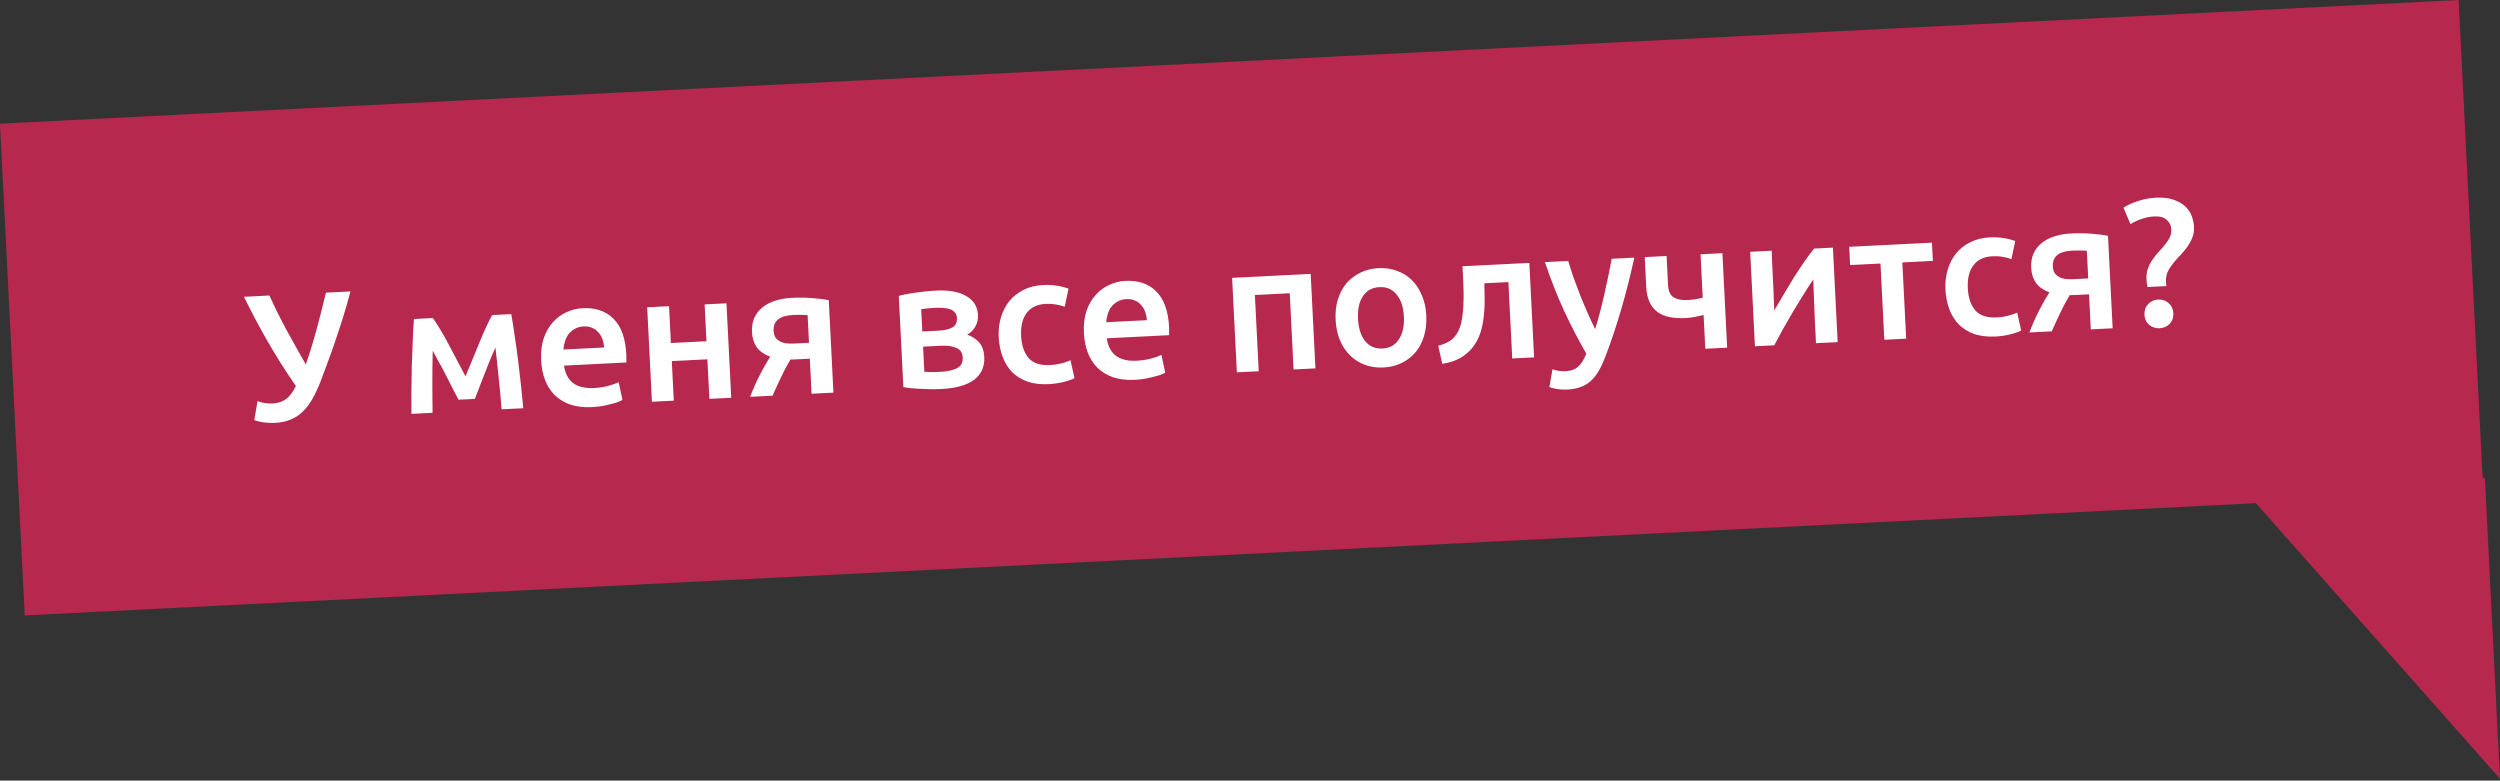 <?xml version="1.0" encoding="UTF-8"?> <svg xmlns="http://www.w3.org/2000/svg" width="996" height="311" viewBox="0 0 996 311" fill="none"><rect x="0" y="0" width="996" height="311" fill="#333333" stroke="none"/> <rect y="49.277" width="980.73" height="196.146" transform="rotate(-2.88 0 49.277)" fill="#B7284F"></rect> <path d="M127.796 151.762C126.731 154.509 125.602 156.922 124.408 159.002C123.26 161.032 121.951 162.733 120.481 164.106C119.059 165.476 117.428 166.52 115.588 167.238C113.796 167.953 111.749 168.369 109.446 168.485C108.055 168.555 106.585 168.484 105.035 168.274C103.533 168.061 102.292 167.762 101.31 167.379L102.589 159.811C103.52 160.149 104.495 160.413 105.515 160.602C106.532 160.743 107.568 160.787 108.624 160.734C110.83 160.623 112.628 160.028 114.017 158.948C115.453 157.866 116.737 156.142 117.869 153.776C115.69 150.615 113.581 147.427 111.544 144.211C109.554 140.992 107.689 137.863 105.949 134.825C104.207 131.738 102.592 128.789 101.103 125.978C99.663 123.165 98.355 120.585 97.179 118.24L107.326 117.729C108.192 119.658 109.162 121.725 110.235 123.932C111.356 126.136 112.528 128.409 113.753 130.753C115.025 133.093 116.347 135.48 117.72 137.912C119.093 140.344 120.466 142.776 121.839 145.208C123.351 140.851 124.777 136.21 126.116 131.285C127.455 126.36 128.7 121.464 129.85 116.596L139.637 116.104C138.664 119.712 137.682 123.128 136.69 126.352C135.695 129.529 134.695 132.585 133.688 135.521C132.727 138.407 131.737 141.199 130.718 143.895C129.745 146.541 128.771 149.164 127.796 151.762ZM172.396 139.706C172.353 141.729 172.315 143.847 172.282 146.061C172.247 148.227 172.236 150.392 172.248 152.555C172.261 154.719 172.27 156.811 172.276 158.831C172.281 160.85 172.303 162.725 172.342 164.455L163.922 164.878C163.878 162.091 163.871 159.085 163.902 155.861C163.929 152.589 163.98 149.292 164.053 145.97C164.172 142.597 164.295 139.296 164.421 136.067C164.547 132.839 164.709 129.848 164.908 127.097L172.464 126.717C174.434 129.552 176.455 132.913 178.526 136.801C180.595 140.641 182.908 145.021 185.464 149.943C187.604 144.689 189.554 139.949 191.314 135.725C193.071 131.452 194.655 128.053 196.067 125.529L203.695 125.146C204.169 127.863 204.63 130.822 205.08 134.022C205.577 137.219 206.03 140.491 206.439 143.837C206.846 147.136 207.227 150.411 207.583 153.664C207.937 156.868 208.231 159.86 208.467 162.637L199.832 163.072C199.538 159.143 199.166 155.097 198.716 150.935C198.312 146.723 197.862 142.561 197.367 138.45C196.719 139.926 196.009 141.573 195.234 143.391C194.508 145.207 193.783 147.047 193.059 148.911C192.335 150.775 191.633 152.59 190.952 154.356C190.269 156.074 189.672 157.595 189.162 158.919L182.685 159.245C182.044 157.979 181.273 156.502 180.37 154.816C179.516 153.128 178.635 151.393 177.728 149.61C176.82 147.828 175.891 146.096 174.941 144.412C174.036 142.678 173.188 141.109 172.396 139.706ZM215.594 143.593C215.428 140.283 215.762 137.356 216.596 134.813C217.478 132.268 218.693 130.139 220.242 128.425C221.789 126.664 223.597 125.323 225.667 124.401C227.735 123.431 229.872 122.891 232.079 122.78C237.26 122.519 241.371 123.924 244.411 126.993C247.499 130.06 249.204 134.784 249.525 141.165C249.549 141.645 249.553 142.198 249.536 142.824C249.565 143.399 249.567 143.928 249.544 144.41L224.717 145.659C225.108 148.67 226.282 150.967 228.238 152.552C230.239 154.087 233.038 154.764 236.636 154.583C238.747 154.477 240.657 154.188 242.365 153.718C244.12 153.244 245.491 152.767 246.477 152.284L247.987 159.351C247.519 159.615 246.861 159.912 246.011 160.243C245.208 160.524 244.259 160.789 243.166 161.036C242.122 161.329 240.98 161.579 239.74 161.785C238.5 161.992 237.232 162.128 235.937 162.193C232.627 162.36 229.724 162.025 227.229 161.188C224.732 160.304 222.648 159.038 220.978 157.391C219.306 155.695 218.026 153.691 217.14 151.379C216.252 149.019 215.737 146.424 215.594 143.593ZM240.658 138.437C240.598 137.237 240.373 136.118 239.984 135.08C239.593 133.993 239.042 133.083 238.332 132.349C237.667 131.565 236.844 130.981 235.863 130.598C234.927 130.164 233.812 129.979 232.516 130.044C231.173 130.112 230.011 130.435 229.03 131.013C228.047 131.544 227.216 132.235 226.537 133.087C225.906 133.936 225.426 134.898 225.095 135.973C224.764 137.048 224.555 138.14 224.466 139.251L240.658 138.437ZM291.322 158.469L282.615 158.907L281.822 143.147L267.645 143.86L268.438 159.62L259.731 160.058L257.837 122.422L266.545 121.984L267.283 136.664L281.46 135.951L280.721 121.271L289.429 120.833L291.322 158.469ZM318.309 143.115C317.733 143.144 317.158 143.173 316.582 143.202C316.006 143.231 315.453 143.235 314.923 143.213C313.504 145.594 312.208 148.039 311.036 150.551C309.861 153.015 308.778 155.378 307.785 157.641L298.862 158.09C300.008 155.05 301.303 152.123 302.749 149.309C304.194 146.495 305.565 144.093 306.859 142.104C304.458 141.215 302.663 139.958 301.475 138.335C300.333 136.661 299.704 134.672 299.588 132.37C299.482 130.259 299.773 128.392 300.461 126.771C301.194 125.098 302.254 123.698 303.64 122.571C305.024 121.395 306.71 120.492 308.698 119.863C310.684 119.186 312.901 118.786 315.347 118.663C318.178 118.521 320.921 118.551 323.577 118.754C326.28 118.955 328.482 119.229 330.183 119.576L332.037 156.421L323.329 156.859L322.627 142.898L318.309 143.115ZM321.754 125.555C321.222 125.486 320.403 125.455 319.297 125.462C318.188 125.422 317.059 125.431 315.907 125.489C310.582 125.756 308.018 127.857 308.216 131.791C308.269 132.847 308.506 133.725 308.926 134.425C309.391 135.075 309.995 135.598 310.736 135.993C311.478 136.389 312.333 136.658 313.302 136.802C314.269 136.898 315.304 136.918 316.407 136.862L322.308 136.565L321.754 125.555ZM374.949 154.983C373.557 155.053 372.14 155.077 370.695 155.053C369.251 155.03 367.854 154.98 366.504 154.903C365.201 154.824 363.97 154.742 362.812 154.656C361.651 154.522 360.682 154.378 359.904 154.225L358.076 117.884C358.834 117.654 359.785 117.437 360.929 117.236C362.071 116.986 363.287 116.78 364.578 116.619C365.914 116.408 367.3 116.242 368.737 116.121C370.171 115.953 371.584 115.834 372.975 115.764C378.061 115.508 382.066 116.244 384.99 117.973C387.913 119.654 389.457 122.149 389.624 125.459C389.711 127.186 389.356 128.743 388.56 130.13C387.764 131.517 386.687 132.581 385.33 133.323C387.091 133.908 388.631 134.888 389.951 136.265C391.271 137.641 391.997 139.649 392.13 142.287C392.32 146.077 390.98 149.079 388.11 151.291C385.236 153.456 380.849 154.687 374.949 154.983ZM373.995 131.729C376.154 131.62 377.913 131.219 379.273 130.525C380.681 129.829 381.338 128.546 381.244 126.675C381.198 125.763 380.921 125.031 380.412 124.48C379.951 123.926 379.329 123.5 378.544 123.203C377.76 122.906 376.861 122.735 375.849 122.689C374.834 122.596 373.775 122.577 372.672 122.633C371.808 122.676 370.802 122.751 369.653 122.857C368.552 122.96 367.668 123.077 367.001 123.207L367.446 132.058L373.995 131.729ZM368.254 148.106C368.834 148.173 369.775 148.222 371.075 148.252C372.421 148.233 373.669 148.194 374.82 148.136C377.411 148.006 379.528 147.539 381.171 146.734C382.862 145.928 383.656 144.517 383.555 142.502C383.456 140.535 382.597 139.232 380.978 138.592C379.404 137.901 377.37 137.619 374.875 137.745L367.751 138.103L368.254 148.106ZM397.883 134.278C397.743 131.496 398.045 128.883 398.788 126.441C399.528 123.951 400.645 121.779 402.139 119.924C403.681 118.067 405.578 116.577 407.83 115.453C410.082 114.33 412.647 113.696 415.526 113.551C419.076 113.372 422.467 113.851 425.698 114.987L424.186 122.206C423.157 121.825 421.987 121.523 420.677 121.3C419.415 121.075 418.065 120.998 416.626 121.071C413.219 121.242 410.683 122.452 409.017 124.7C407.348 126.9 406.611 129.943 406.807 133.829C406.995 137.572 407.984 140.504 409.774 142.626C411.562 144.701 414.447 145.638 418.429 145.437C419.916 145.362 421.372 145.145 422.797 144.785C424.221 144.424 425.451 144.002 426.484 143.517L428.07 150.652C427.134 151.18 425.693 151.685 423.745 152.168C421.846 152.648 419.864 152.94 417.801 153.044C414.587 153.206 411.756 152.867 409.309 152.028C406.908 151.139 404.872 149.871 403.202 148.223C401.577 146.525 400.321 144.496 399.433 142.136C398.542 139.728 398.026 137.109 397.883 134.278ZM431.834 132.715C431.667 129.404 432.001 126.478 432.835 123.935C433.717 121.389 434.932 119.26 436.482 117.547C438.028 115.786 439.836 114.444 441.906 113.522C443.974 112.553 446.111 112.012 448.318 111.901C453.499 111.641 457.61 113.045 460.65 116.115C463.738 119.182 465.443 123.906 465.764 130.286C465.788 130.766 465.792 131.319 465.775 131.945C465.804 132.521 465.807 133.05 465.783 133.532L440.956 134.781C441.348 137.791 442.521 140.089 444.477 141.674C446.478 143.209 449.278 143.885 452.876 143.704C454.987 143.598 456.896 143.31 458.604 142.839C460.36 142.366 461.73 141.888 462.716 141.406L464.226 148.472C463.758 148.736 463.1 149.034 462.251 149.365C461.447 149.646 460.499 149.91 459.405 150.157C458.361 150.45 457.22 150.7 455.98 150.907C454.739 151.114 453.472 151.25 452.176 151.315C448.866 151.481 445.963 151.146 443.468 150.31C440.971 149.425 438.887 148.16 437.217 146.512C435.545 144.817 434.266 142.813 433.38 140.501C432.491 138.141 431.976 135.545 431.834 132.715ZM456.897 127.558C456.837 126.359 456.612 125.24 456.223 124.201C455.832 123.115 455.281 122.204 454.571 121.471C453.906 120.686 453.083 120.103 452.102 119.719C451.166 119.285 450.051 119.101 448.755 119.166C447.412 119.234 446.25 119.557 445.269 120.135C444.286 120.665 443.455 121.356 442.776 122.208C442.146 123.058 441.665 124.02 441.334 125.094C441.003 126.169 440.794 127.262 440.706 128.373L456.897 127.558ZM522.176 109.124L524.069 146.76L515.362 147.198L513.834 116.83L499.945 117.529L501.473 147.897L492.766 148.335L490.872 110.698L522.176 109.124ZM568.232 125.636C568.382 128.611 568.086 131.343 567.346 133.833C566.605 136.323 565.487 138.472 563.991 140.279C562.494 142.085 560.643 143.525 558.436 144.598C556.278 145.669 553.855 146.272 551.169 146.407C548.482 146.542 546.011 146.185 543.756 145.337C541.501 144.488 539.538 143.24 537.868 141.593C536.198 139.945 534.846 137.921 533.811 135.52C532.824 133.117 532.256 130.428 532.107 127.454C531.957 124.479 532.254 121.771 532.997 119.329C533.785 116.836 534.927 114.687 536.424 112.88C537.968 111.071 539.821 109.655 541.982 108.632C544.14 107.562 546.539 106.96 549.177 106.827C551.816 106.695 554.263 107.052 556.518 107.901C558.819 108.699 560.804 109.922 562.474 111.569C564.144 113.217 565.473 115.242 566.459 117.645C567.491 119.998 568.082 122.662 568.232 125.636ZM559.309 126.085C559.12 122.343 558.156 119.434 556.417 117.357C554.722 115.23 552.436 114.239 549.557 114.383C546.679 114.528 544.48 115.745 542.96 118.034C541.485 120.272 540.842 123.263 541.03 127.005C541.221 130.795 542.163 133.753 543.857 135.881C545.6 138.005 547.91 138.995 550.788 138.851C553.667 138.706 555.842 137.49 557.314 135.204C558.835 132.915 559.499 129.875 559.309 126.085ZM591.372 112.857C591.43 114.97 591.469 117.181 591.489 119.488C591.507 121.748 591.379 123.991 591.106 126.217C590.881 128.441 590.436 130.579 589.77 132.633C589.103 134.687 588.116 136.564 586.806 138.265C585.543 139.916 583.907 141.345 581.9 142.552C579.938 143.709 577.501 144.505 574.589 144.94L573 137.733C575.423 137.13 577.279 136.267 578.569 135.144C579.857 133.973 580.819 132.53 581.454 130.815C581.967 129.539 582.327 128.102 582.535 126.504C582.792 124.904 582.948 123.237 583.005 121.502C583.108 119.718 583.137 117.913 583.094 116.087C583.05 114.262 582.985 112.485 582.898 110.758L582.662 106.081L609.288 104.741L611.182 142.378L602.474 142.816L600.943 112.375L591.372 112.857ZM651.119 102.637C647.952 117.129 644.094 130.309 639.545 142.177C638.694 144.384 637.804 146.281 636.873 147.867C635.943 149.453 634.88 150.781 633.683 151.851C632.486 152.921 631.131 153.711 629.618 154.22C628.107 154.777 626.344 155.106 624.329 155.207C622.985 155.275 621.635 155.198 620.277 154.978C618.967 154.756 617.968 154.493 617.279 154.191L618.511 147.131C620.272 147.716 621.992 147.966 623.672 147.882C625.926 147.768 627.65 147.128 628.842 145.962C630.084 144.842 631.128 143.13 631.974 140.827C628.974 135.687 626.046 130.063 623.189 123.954C620.381 117.842 617.817 111.334 615.497 104.429L624.781 103.962C625.362 105.953 626.047 108.106 626.837 110.423C627.675 112.738 628.563 115.098 629.502 117.504C630.438 119.862 631.423 122.217 632.455 124.57C633.487 126.923 634.511 129.108 635.526 131.125C636.846 126.778 638.058 122.172 639.16 117.307C640.259 112.394 641.247 107.654 642.124 103.089L651.119 102.637ZM664.555 113.648C664.671 115.951 665.4 117.55 666.744 118.444C668.133 119.288 669.979 119.652 672.282 119.536C673.385 119.481 674.462 119.378 675.513 119.229C676.609 119.03 677.56 118.814 678.366 118.581L677.497 101.31L686.205 100.872L688.098 138.508L679.391 138.946L678.714 125.489C677.857 125.676 676.74 125.925 675.36 126.235C673.979 126.497 672.736 126.656 671.633 126.711C669.378 126.825 667.304 126.712 665.411 126.375C663.567 126.035 661.947 125.395 660.553 124.455C659.157 123.467 658.057 122.152 657.253 120.509C656.446 118.818 655.979 116.701 655.851 114.158L655.261 102.428L663.968 101.99L664.555 113.648ZM730.232 98.657L732.125 136.293L723.49 136.728C723.352 133.993 723.216 131.282 723.081 128.596C722.993 125.907 722.892 123.411 722.776 121.108C722.708 118.803 722.632 116.811 722.547 115.132C722.509 113.402 722.469 112.13 722.428 111.314C721.082 113.257 719.699 115.395 718.277 117.727C716.855 120.059 715.434 122.391 714.012 124.723C712.638 127.053 711.334 129.331 710.099 131.558C708.865 133.784 707.787 135.786 706.866 137.564L699.166 137.951L697.273 100.315L705.836 99.884C705.976 102.667 706.086 105.33 706.166 107.875C706.292 110.37 706.406 112.649 706.51 114.712C706.614 116.775 706.681 118.575 706.71 120.113C706.787 121.648 706.846 122.823 706.887 123.639C708.127 121.508 709.412 119.327 710.742 117.096C712.071 114.817 713.403 112.61 714.738 110.474C716.119 108.289 717.482 106.224 718.827 104.281C720.172 102.337 721.479 100.588 722.748 99.033L730.232 98.657ZM770.055 103.94L757.893 104.552L759.421 134.92L750.713 135.358L749.186 104.99L737.096 105.598L736.73 98.33L769.689 96.672L770.055 103.94ZM775.054 115.304C774.914 112.521 775.216 109.909 775.959 107.467C776.699 104.976 777.816 102.804 779.31 100.949C780.852 99.092 782.749 97.602 785.001 96.478C787.253 95.355 789.819 94.721 792.697 94.576C796.247 94.398 799.638 94.876 802.87 96.013L801.357 103.231C800.328 102.85 799.158 102.548 797.849 102.325C796.587 102.1 795.236 102.024 793.797 102.096C790.391 102.268 787.854 103.477 786.188 105.726C784.519 107.926 783.782 110.969 783.978 114.855C784.166 118.597 785.155 121.529 786.945 123.651C788.733 125.726 791.618 126.663 795.6 126.463C797.087 126.388 798.543 126.17 799.968 125.81C801.393 125.45 802.622 125.027 803.656 124.542L805.241 131.677C804.306 132.205 802.864 132.71 800.916 133.193C799.017 133.673 797.035 133.966 794.973 134.069C791.758 134.231 788.928 133.892 786.481 133.054C784.079 132.164 782.043 130.896 780.373 129.249C778.749 127.551 777.492 125.522 776.604 123.162C775.713 120.754 775.197 118.134 775.054 115.304ZM827.951 117.476C827.375 117.505 826.799 117.534 826.223 117.563C825.648 117.592 825.095 117.596 824.565 117.575C823.145 119.955 821.85 122.401 820.677 124.912C819.503 127.376 818.419 129.739 817.427 132.002L808.503 132.451C809.649 129.411 810.945 126.484 812.39 123.67C813.836 120.856 815.206 118.454 816.501 116.465C814.099 115.576 812.305 114.32 811.117 112.696C809.974 111.022 809.345 109.033 809.229 106.731C809.123 104.62 809.414 102.753 810.102 101.132C810.836 99.46 811.895 98.059 813.282 96.932C814.665 95.756 816.351 94.853 818.34 94.224C820.326 93.547 822.542 93.147 824.989 93.024C827.819 92.882 830.563 92.912 833.218 93.115C835.922 93.316 838.124 93.59 839.825 93.937L841.678 130.782L832.971 131.22L832.268 117.259L827.951 117.476ZM831.396 99.916C830.863 99.847 830.044 99.816 828.938 99.823C827.83 99.783 826.7 99.792 825.549 99.85C820.224 100.117 817.66 102.218 817.858 106.152C817.911 107.208 818.147 108.086 818.567 108.786C819.033 109.436 819.636 109.959 820.378 110.354C821.119 110.75 821.974 111.019 822.944 111.163C823.91 111.259 824.945 111.279 826.049 111.223L831.95 110.926L831.396 99.916ZM858.296 86.226C856.617 86.311 855.02 86.607 853.507 87.116C851.991 87.577 850.416 88.306 848.783 89.302L846 82.732C847.724 81.636 849.699 80.743 851.925 80.054C854.196 79.314 856.532 78.884 858.93 78.763C861.809 78.618 864.204 78.907 866.116 79.628C868.026 80.302 869.562 81.21 870.726 82.354C871.89 83.498 872.724 84.779 873.228 86.196C873.732 87.614 874.018 88.994 874.086 90.338C874.168 91.969 873.93 93.448 873.371 94.774C872.861 96.099 872.177 97.335 871.321 98.485C870.465 99.634 869.535 100.739 868.53 101.799C867.523 102.812 866.59 103.869 865.732 104.97C864.871 106.024 864.158 107.142 863.592 108.325C863.074 109.505 862.851 110.815 862.924 112.254C862.936 112.494 862.95 112.782 862.967 113.117C862.982 113.405 863.02 113.692 863.083 113.977L855.599 114.354C855.478 113.879 855.381 113.379 855.307 112.854C855.23 112.28 855.179 111.754 855.155 111.274C855.075 109.691 855.268 108.262 855.733 106.988C856.198 105.715 856.812 104.529 857.574 103.433C858.337 102.336 859.151 101.309 860.016 100.352C860.93 99.392 861.772 98.436 862.541 97.484C863.311 96.531 863.936 95.562 864.415 94.576C864.895 93.59 865.105 92.521 865.047 91.369C864.968 89.786 864.351 88.519 863.197 87.567C862.088 86.564 860.455 86.118 858.296 86.226ZM865.864 124.804C865.948 126.483 865.465 127.878 864.415 128.989C863.365 130.1 862.024 130.696 860.393 130.778C858.81 130.858 857.416 130.399 856.211 129.401C855.055 128.401 854.434 127.062 854.35 125.383C854.265 123.704 854.748 122.309 855.799 121.198C856.894 120.036 858.234 119.416 859.817 119.336C861.448 119.254 862.843 119.737 864.002 120.785C865.159 121.785 865.779 123.124 865.864 124.804Z" fill="white"></path> <path d="M894.016 195.132L989.966 190.304L996 310.242L894.016 195.132Z" fill="#B7284F"></path> </svg> 